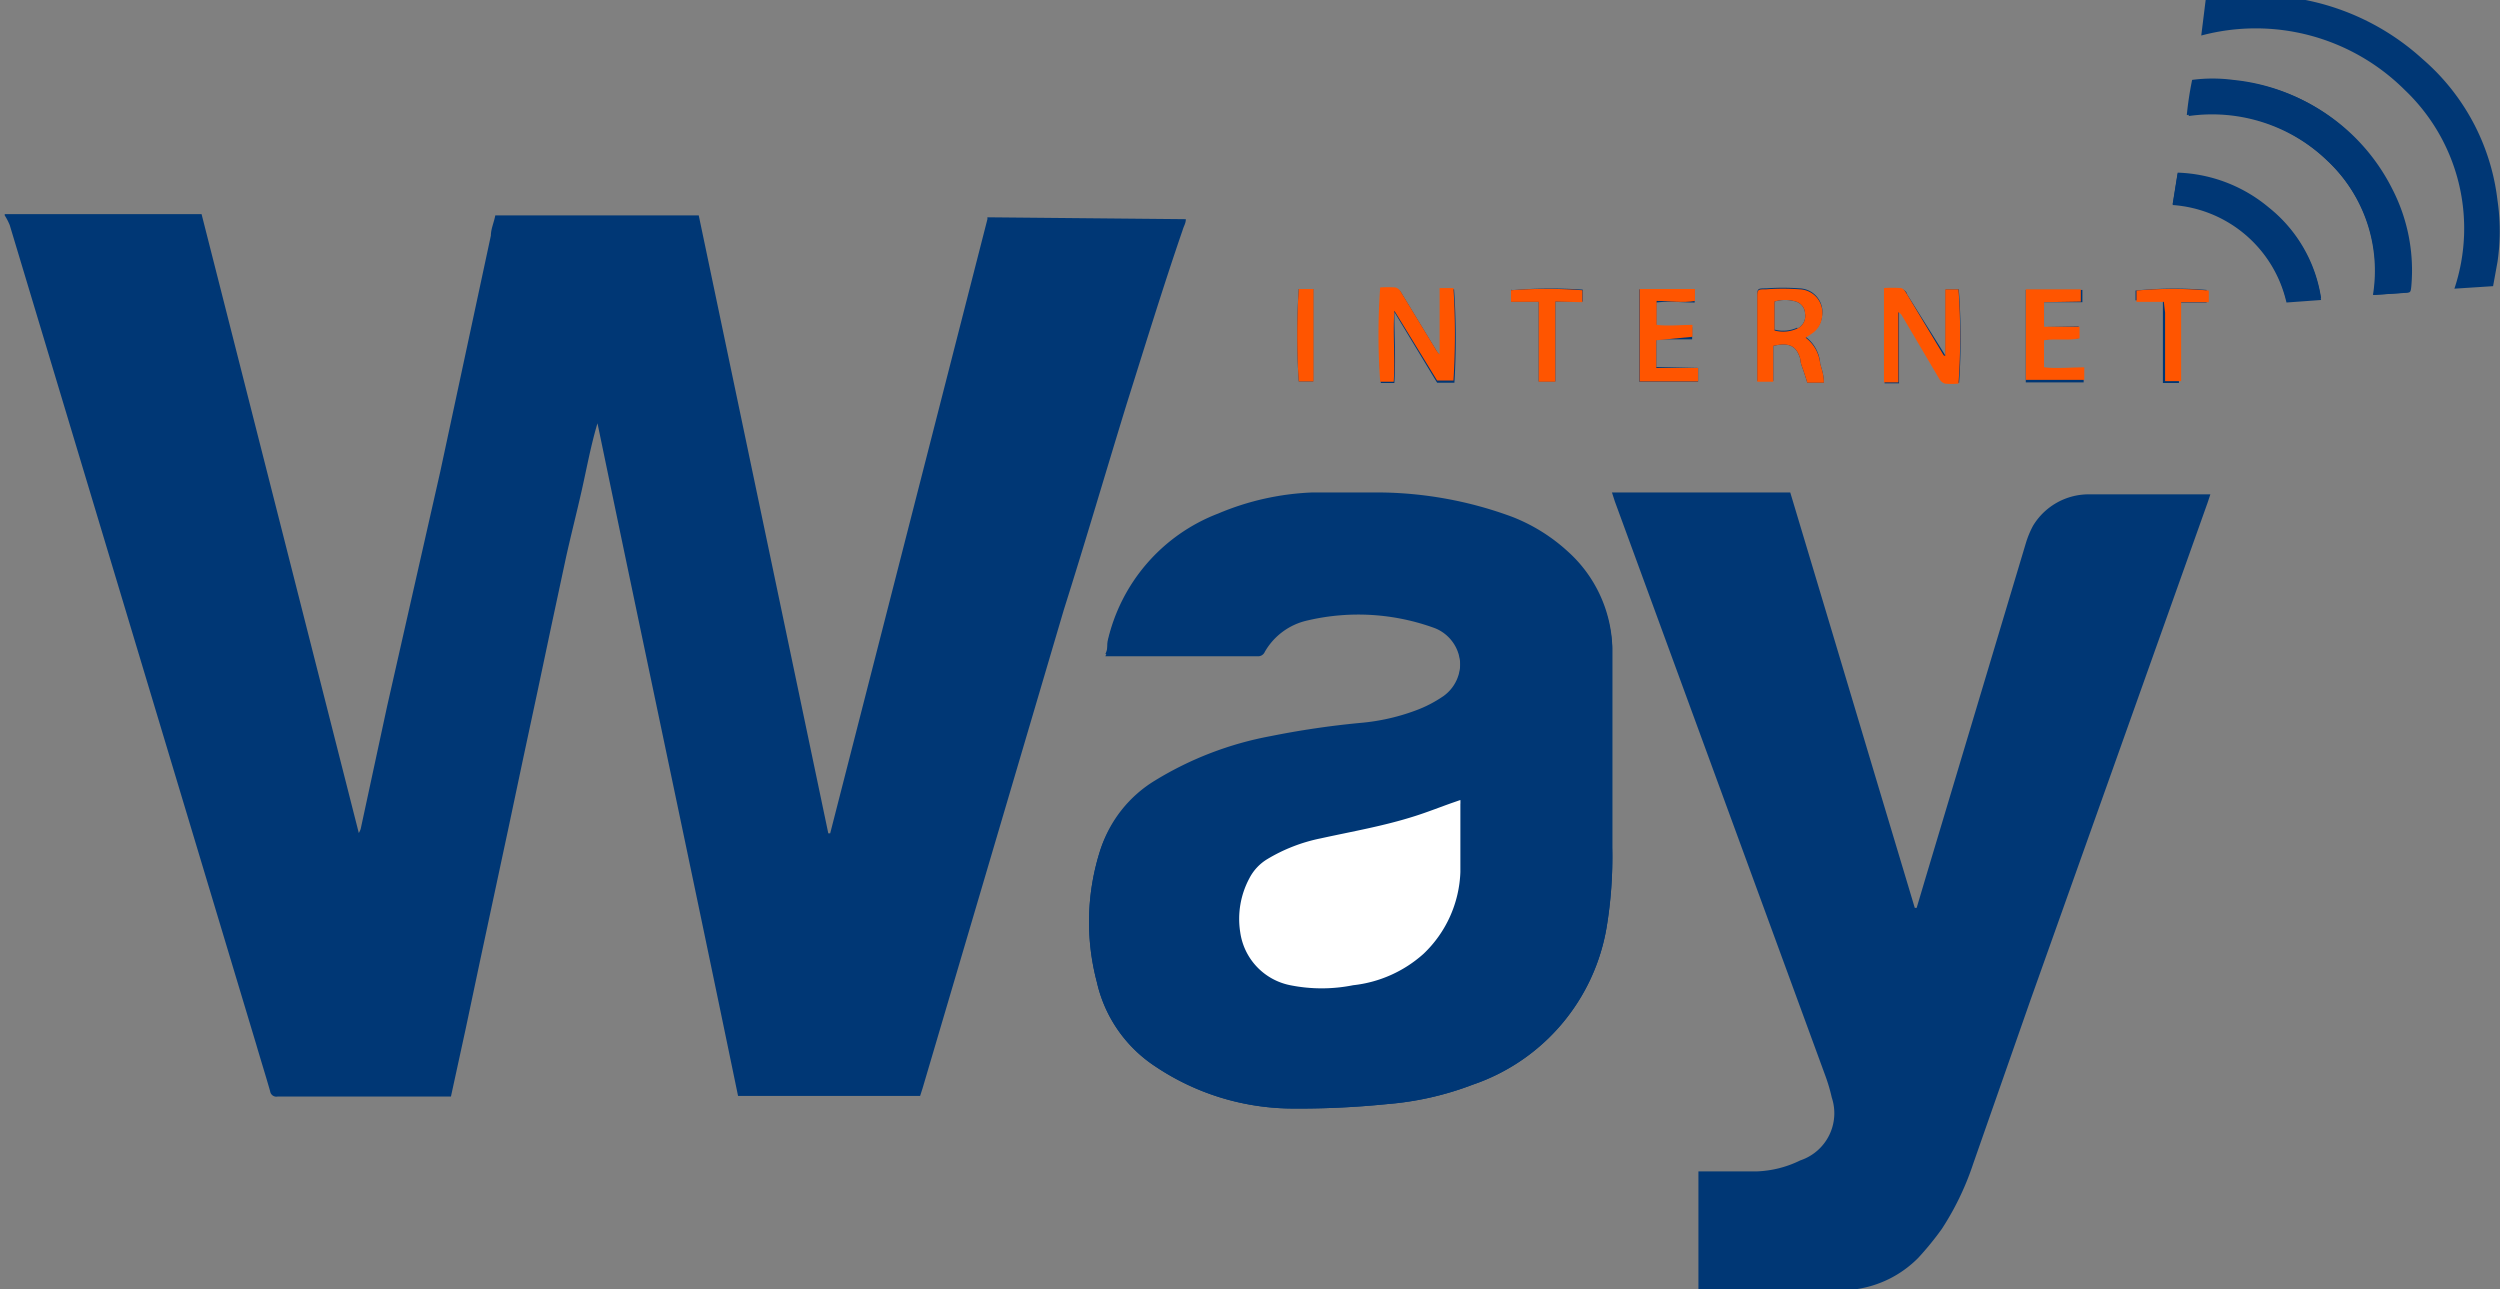 <svg id="Camada_1" data-name="Camada 1" xmlns="http://www.w3.org/2000/svg" viewBox="0 0 79.5 41"><rect x="0" y="0" width="79.5" height="41" fill="#808080" stroke="none"/><defs><style>.cls-1{fill:#003775;}.cls-2{fill:#f50;}.cls-3{fill:#fff;}</style></defs><title>Prancheta 1</title><path class="cls-1" d="M41.3,9.19a21.89,21.89,0,0,0,0,2.94h.46V9.19Zm26.61,0,0,.36h.87V10c0,.63,0,1.26,0,1.89,0,.1,0,.19,0,.29h.51V9.62l.88,0V9.22A12.34,12.34,0,0,0,67.91,9.24Zm-19.86,0V9.6h.88v2.53h.53V9.59h.87V9.21A14.53,14.53,0,0,0,48.06,9.23Zm4.62,2.48v-.88l1.14,0v-.38c-.39,0-.77,0-1.14,0V9.62c.42-.05.83,0,1.22,0V9.2H52.13c0,1,0,2,0,2.94H54V11.7Zm12.3,0v-.86c.39-.08.77,0,1.13-.06v-.37L65,10.4V9.61l1.22,0c0-.15,0-.27,0-.39H64.42v2.94h1.84v-.4C65.82,11.7,65.39,11.75,65,11.7Zm-7.09-.15a1.17,1.17,0,0,0-.46-.81l.21-.14a.72.72,0,0,0,.31-.51.75.75,0,0,0-.72-.89,6.85,6.85,0,0,0-1.05,0c-.29,0-.29,0-.29.29q0,1.2,0,2.4c0,.08,0,.16,0,.25h.51V11c.51-.12.74,0,.86.42,0,.12.06.25.1.37s.09.27.12.38H58C58,11.92,57.93,11.74,57.88,11.55Zm-.73-1.1a1.07,1.07,0,0,1-.72.06V9.59a1.17,1.17,0,0,1,.68,0,.41.41,0,0,1,.29.38A.44.44,0,0,1,57.15,10.45ZM62.29,9.2h-.42v2.12h0l-.06-.1L60.64,9.35c0-.07-.11-.15-.18-.16a4.11,4.11,0,0,0-.53,0v3h.46V9.9a.27.27,0,0,1,.12.12l1.18,2a.33.33,0,0,0,.18.15,2.62,2.62,0,0,0,.43,0A20.79,20.79,0,0,0,62.29,9.2Zm-16,0H45.8c0,.71,0,1.41,0,2.11a.74.74,0,0,1-.14-.19l-1.1-1.81a.28.28,0,0,0-.17-.13,4.46,4.46,0,0,0-.48,0,21,21,0,0,0,0,3h.43c.05-.74,0-1.48,0-2.26l1.36,2.25h.55A23.15,23.15,0,0,0,46.24,9.2ZM72.15,6.6a4.75,4.75,0,0,0-2.9-1.11l-.16,1a4,4,0,0,1,3.62,3.07l1.1-.08A4.54,4.54,0,0,0,72.15,6.6ZM76.07,6a6.29,6.29,0,0,0-5-3.43,5.06,5.06,0,0,0-1.3,0,10.45,10.45,0,0,0-.17,1.12A5.3,5.3,0,0,1,74,5.1a4.81,4.81,0,0,1,1.46,4.28l1-.07c.19,0,.2,0,.22-.21A5.65,5.65,0,0,0,76.07,6Zm-24.8,16c0-.46,0-.93,0-1.39a4.26,4.26,0,0,0-1.41-3,5.65,5.65,0,0,0-1.76-1.1,12.43,12.43,0,0,0-4.25-.78c-.7,0-1.41,0-2.11,0a8.51,8.51,0,0,0-3,.67,5.69,5.69,0,0,0-3.52,4.07c0,.13,0,.26-.07.4l.12,0H40a.23.23,0,0,0,.22-.14,2.08,2.08,0,0,1,1.36-1,7.07,7.07,0,0,1,4.06.25,1.28,1.28,0,0,1,.27,2.22,4,4,0,0,1-.78.42,6.67,6.67,0,0,1-1.89.44,27.81,27.81,0,0,0-2.84.42,10.8,10.8,0,0,0-3.67,1.41A4,4,0,0,0,35,27a7.47,7.47,0,0,0-.12,4.23,4.35,4.35,0,0,0,1.87,2.69A7.88,7.88,0,0,0,41,35.25a27.66,27.66,0,0,0,3.11-.14,9.78,9.78,0,0,0,2.73-.62,6.41,6.41,0,0,0,4.25-5,13.67,13.67,0,0,0,.18-2.54Q51.27,24.43,51.27,21.93Z"/><path class="cls-1" d="M.15,6.81H6.41l5,19.68h0a.69.69,0,0,0,.06-.13l.84-3.9L14,15l1.61-7.51c0-.21.1-.42.14-.64h6.47L26.34,26.5h.06l0,0,0,0,5-19.53,0-.06,6.31.06c0,.13-.07.23-.1.34C37,9.08,36.41,11,35.83,12.84c-.67,2.18-1.31,4.37-2,6.55L29.34,34.6l-.08.25H23.47C22,27.73,20.48,20.6,19,13.46c-.21.7-.34,1.42-.5,2.13S18.16,17,18,17.72l-.46,2.15L17.09,22l-.46,2.15-.45,2.13-.46,2.15-.46,2.15-.45,2.13-.47,2.16H8.83a.2.2,0,0,1-.24-.17c-.14-.49-.3-1-.44-1.48L.31,7.16a1.87,1.87,0,0,0-.16-.31Z"/><path class="cls-1" d="M54.94,41.26c-.16,0-.32-.08-.48-.1s-.29,0-.45,0V37.25h.29c.53,0,1.06,0,1.58,0a3.41,3.41,0,0,0,1.37-.35,1.58,1.58,0,0,0,1-2,5.45,5.45,0,0,0-.2-.68l-6.7-18.28-.09-.28h5.67l1.32,4.4,1.32,4.41c.44,1.47.88,2.93,1.32,4.4h.06l.33-1.11,3.14-10.48a3,3,0,0,1,.23-.56,2.07,2.07,0,0,1,1.75-1h3.89l-.09.27L64.57,31.8,62.75,37a8.93,8.93,0,0,1-1,2.08A9.65,9.65,0,0,1,61,40a3.47,3.47,0,0,1-2,1c-.47.1-1,.14-1.43.21l-.2.05Z"/><path class="cls-1" d="M79.42,8.33l-.14.77-1.23.08a6.07,6.07,0,0,0-1.58-6.32A6.71,6.71,0,0,0,70,1.13L70.14,0l.8-.12a7.09,7.09,0,0,1,1.53,0,7.78,7.78,0,0,1,4.57,2,7,7,0,0,1,2.38,4.49A6.75,6.75,0,0,1,79.42,8.33Z"/><path class="cls-1" d="M51.27,21.93c0-.46,0-.93,0-1.39a4.26,4.26,0,0,0-1.41-3,5.65,5.65,0,0,0-1.76-1.1,12.43,12.43,0,0,0-4.25-.78c-.7,0-1.41,0-2.11,0a8.51,8.51,0,0,0-3,.67,5.69,5.69,0,0,0-3.52,4.07c0,.13,0,.26-.07.4l.12,0H40a.23.23,0,0,0,.22-.14,2.08,2.08,0,0,1,1.36-1,7.07,7.07,0,0,1,4.06.25,1.28,1.28,0,0,1,.27,2.22,4,4,0,0,1-.78.42,6.67,6.67,0,0,1-1.89.44,27.81,27.81,0,0,0-2.84.42,10.8,10.8,0,0,0-3.67,1.41A4,4,0,0,0,35,27a7.47,7.47,0,0,0-.12,4.23,4.35,4.35,0,0,0,1.87,2.69A7.88,7.88,0,0,0,41,35.25a27.66,27.66,0,0,0,3.11-.14,9.78,9.78,0,0,0,2.73-.62,6.41,6.41,0,0,0,4.25-5,13.67,13.67,0,0,0,.18-2.54Q51.27,24.43,51.27,21.93Zm-4.83,5.79a3.76,3.76,0,0,1-1.18,2.6,4,4,0,0,1-2.24,1,5.08,5.08,0,0,1-2,0,2,2,0,0,1-1.59-1.68,2.73,2.73,0,0,1,.29-1.72,1.53,1.53,0,0,1,.57-.61,5.37,5.37,0,0,1,1.7-.66c1-.22,2-.39,3-.71.41-.13.81-.29,1.21-.43l.22-.08a1,1,0,0,1,0,.13C46.46,26.29,46.48,27,46.44,27.72Z"/><path class="cls-1" d="M75.48,9.38A4.81,4.81,0,0,0,74,5.1a5.3,5.3,0,0,0-4.46-1.44,10.64,10.64,0,0,1,.17-1.12,5,5,0,0,1,1.3,0,6.29,6.29,0,0,1,5,3.43,5.66,5.66,0,0,1,.61,3.14c0,.18,0,.19-.22.21Z"/><path class="cls-1" d="M69.09,6.52l.16-1a4.74,4.74,0,0,1,2.9,1.11,4.54,4.54,0,0,1,1.66,2.91l-1.1.08A4,4,0,0,0,69.09,6.52Z"/><path class="cls-2" d="M44.32,12.14h-.43a20.88,20.88,0,0,1,0-3,4.29,4.29,0,0,1,.48,0,.28.28,0,0,1,.17.13l1.1,1.81a.73.73,0,0,0,.14.19c0-.7,0-1.4,0-2.11h.44a23.27,23.27,0,0,1,0,2.94H45.7L44.34,9.88C44.29,10.66,44.37,11.4,44.32,12.14Z"/><path class="cls-2" d="M61.86,11.32V9.2h.42a20.93,20.93,0,0,1,0,3,2.57,2.57,0,0,1-.43,0,.33.33,0,0,1-.18-.15l-1.18-2a.27.27,0,0,0-.12-.12v2.23h-.46v-3a4,4,0,0,1,.53,0c.07,0,.14.09.18.16l1.13,1.88.06.1Z"/><path class="cls-2" d="M57.88,11.55a1.17,1.17,0,0,0-.46-.81l.21-.14a.72.72,0,0,0,.31-.51.75.75,0,0,0-.72-.89,6.85,6.85,0,0,0-1.05,0c-.29,0-.29,0-.29.29q0,1.2,0,2.4c0,.08,0,.16,0,.25h.51V11c.51-.12.74,0,.86.42,0,.12.06.25.1.37s.09.27.12.38H58C58,11.92,57.93,11.74,57.88,11.55Zm-.73-1.1a1.07,1.07,0,0,1-.72.06V9.59a1.17,1.17,0,0,1,.68,0,.41.41,0,0,1,.29.38A.44.44,0,0,1,57.15,10.45Z"/><path class="cls-2" d="M64.42,9.2h1.75l0,.39L65,9.61v.78l1.13,0v.37c-.36.08-.75,0-1.13.06v.86c.42.05.85,0,1.28,0v.4H64.42Z"/><path class="cls-2" d="M52.67,10.82v.88H54v.43H52.14c0-1,0-2,0-2.94H53.9v.38c-.39.07-.8,0-1.22,0v.76c.37.05.75,0,1.14,0v.38Z"/><path class="cls-2" d="M49.46,9.59v2.55h-.53V9.6h-.88V9.23a14.59,14.59,0,0,1,2.27,0v.38Z"/><path class="cls-2" d="M68.81,9.6h-.87l0-.36a12.38,12.38,0,0,1,2.3,0v.37l-.88,0v2.51h-.51c0-.09,0-.19,0-.29,0-.63,0-1.26,0-1.89Z"/><path class="cls-2" d="M41.3,9.19h.47v2.94H41.3A21.89,21.89,0,0,1,41.3,9.19Z"/><path class="cls-3" d="M46.44,25.44a1.17,1.17,0,0,1,0,.14c0,.72,0,1.43,0,2.15a3.77,3.77,0,0,1-1.17,2.6,4,4,0,0,1-2.24,1,5.07,5.07,0,0,1-2,0,2,2,0,0,1-1.59-1.68,2.73,2.73,0,0,1,.29-1.72,1.53,1.53,0,0,1,.57-.61,5.35,5.35,0,0,1,1.7-.66c1-.22,2-.39,3-.71.41-.13.81-.29,1.21-.43Z"/></svg>